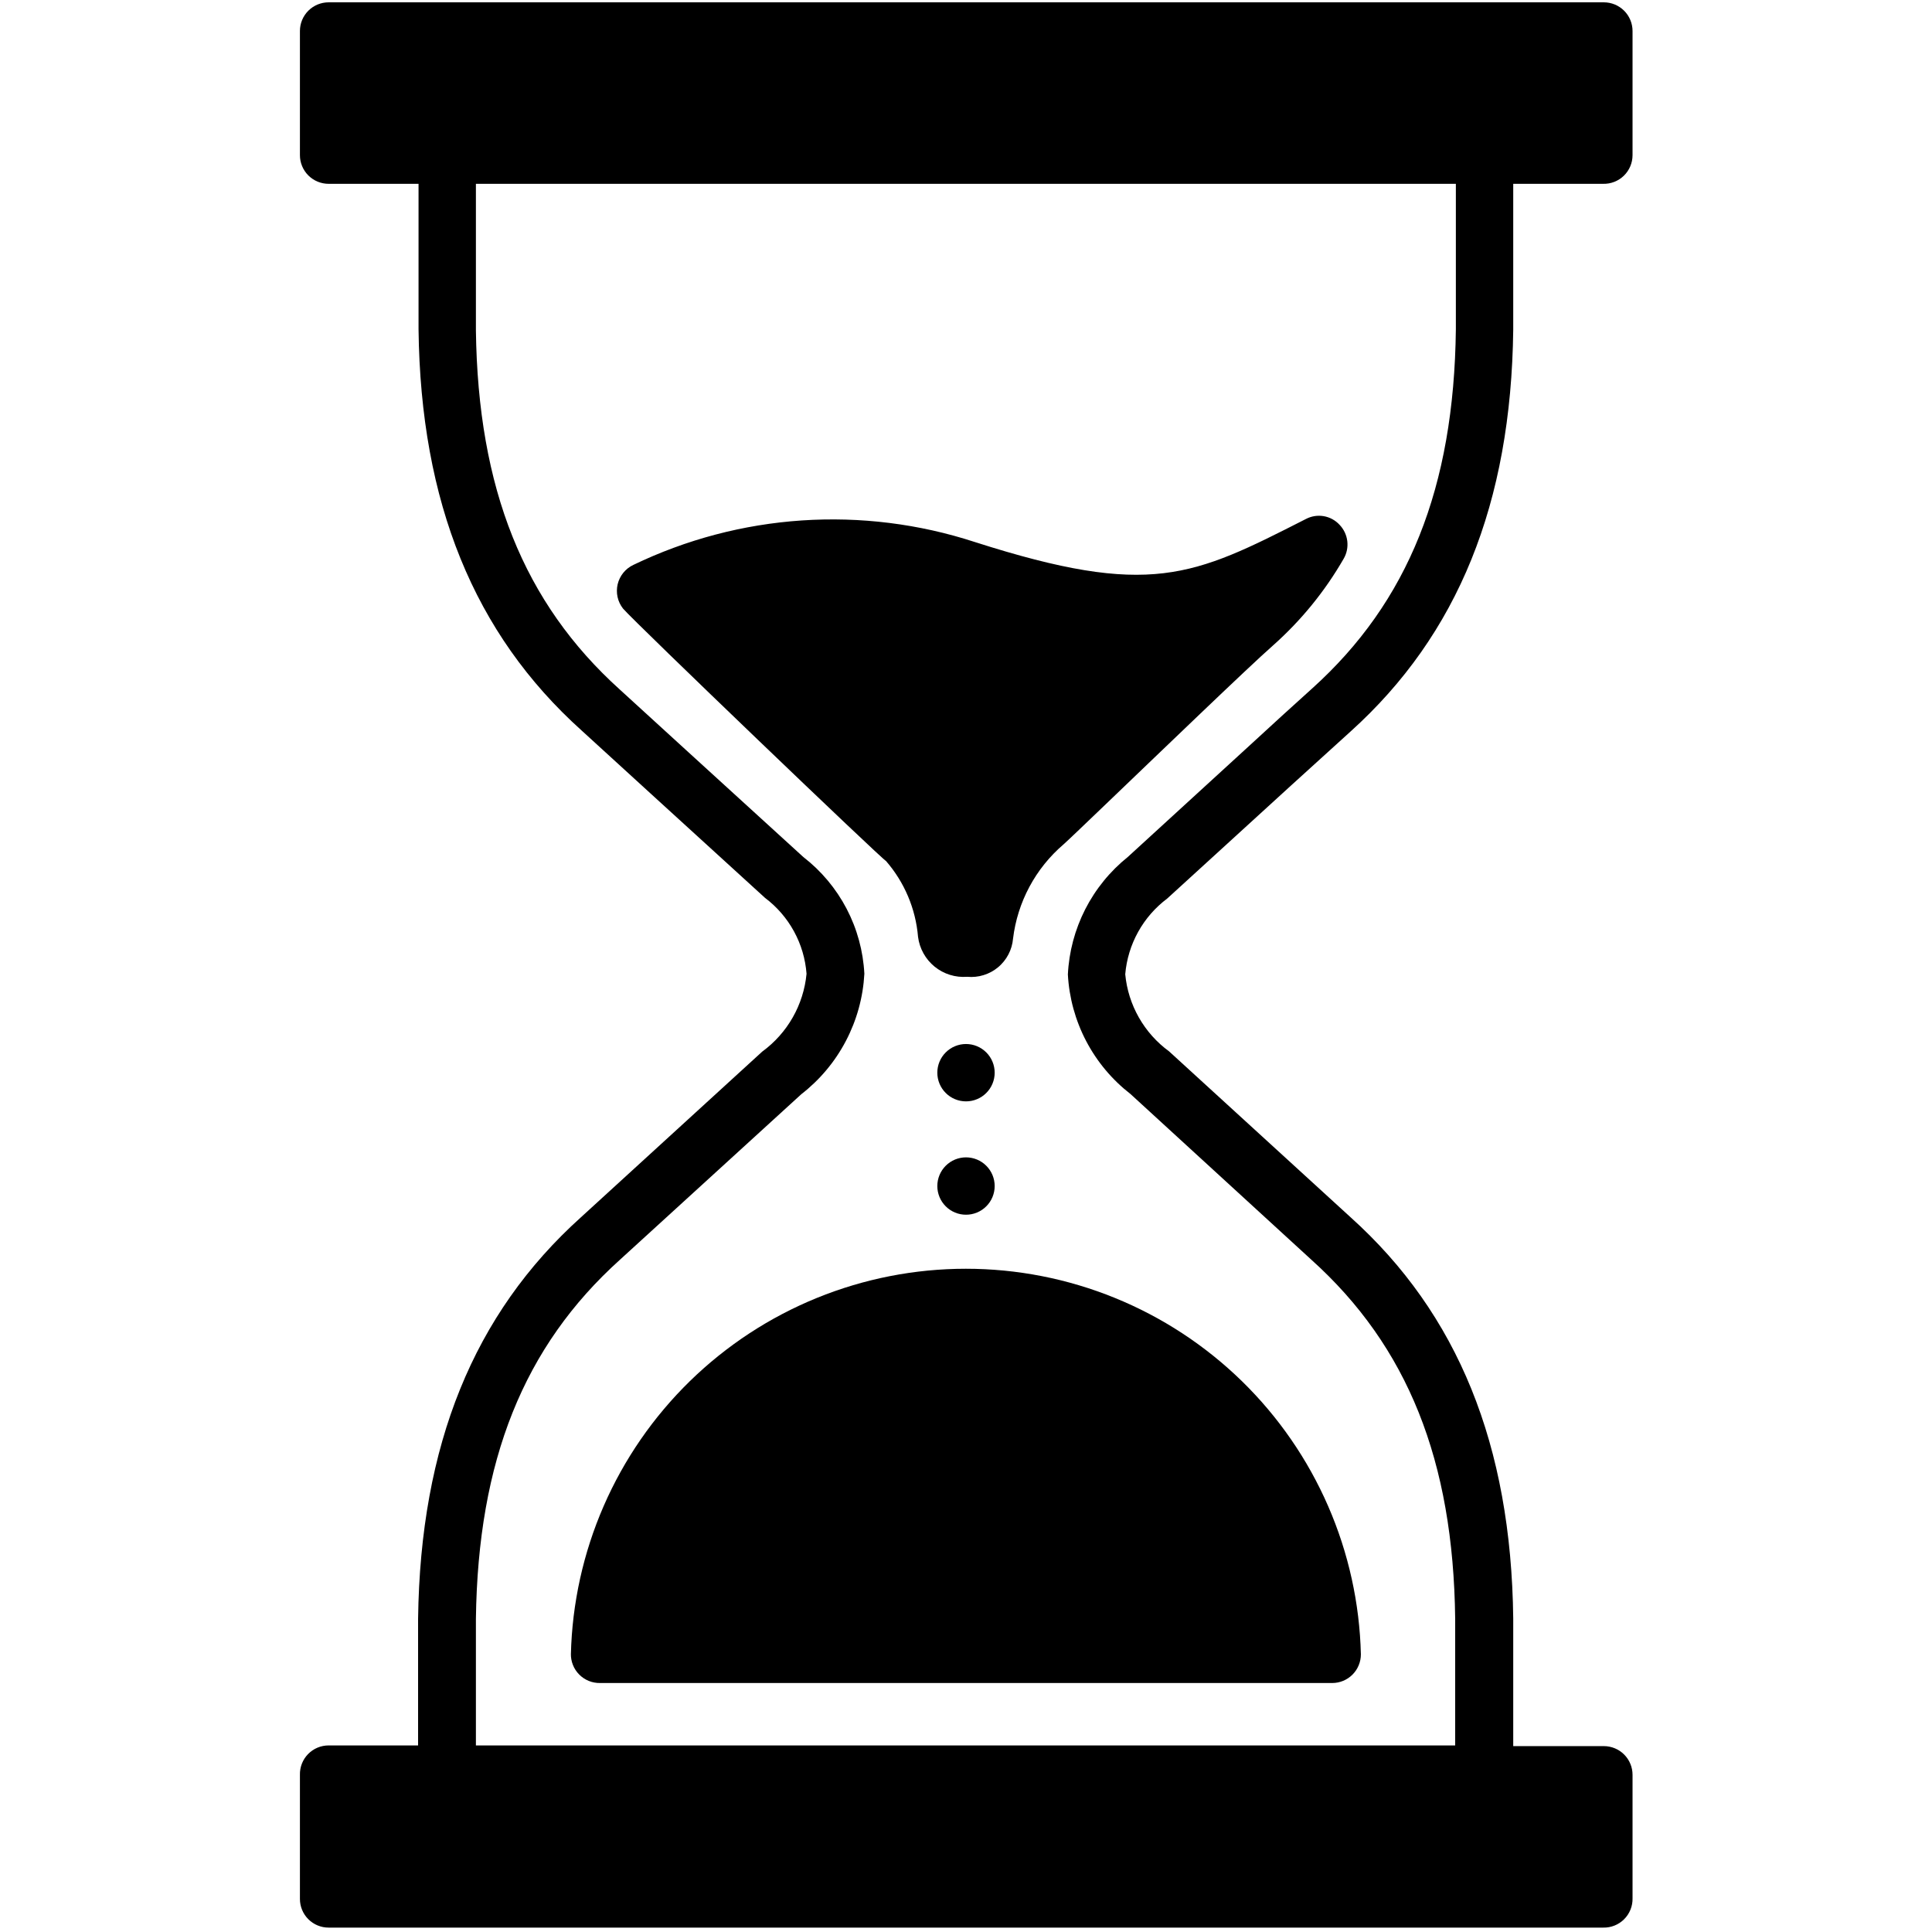 <svg xmlns="http://www.w3.org/2000/svg" xmlns:xlink="http://www.w3.org/1999/xlink" width="1000" zoomAndPan="magnify" viewBox="0 0 750 750" height="1000" preserveAspectRatio="xMidYMid meet" version="1.0"><defs><clipPath id="b709d726b6"><path d="M 116.25 0 L 633.75 0 L 633.75 749 L 116.25 749 Z M 116.25 0 " clip-rule="nonzero"/></clipPath></defs><rect x="-75" width="900" fill="#ffffff" y="-75" height="900" fill-opacity="1"/><rect x="-75" width="900" fill="#ffffff" y="-75" height="900" fill-opacity="1"/><path fill="#000000" d="M 386.133 416.418 C 386.133 417.148 386.062 417.871 385.918 418.59 C 385.777 419.309 385.566 420.004 385.285 420.68 C 385.008 421.355 384.664 421.996 384.258 422.602 C 383.852 423.211 383.391 423.773 382.871 424.289 C 382.355 424.809 381.793 425.27 381.188 425.676 C 380.578 426.082 379.938 426.426 379.262 426.703 C 378.586 426.984 377.891 427.195 377.172 427.336 C 376.453 427.48 375.73 427.551 375 427.551 C 374.27 427.551 373.543 427.48 372.828 427.336 C 372.109 427.195 371.414 426.984 370.738 426.703 C 370.062 426.426 369.422 426.082 368.812 425.676 C 368.207 425.27 367.645 424.809 367.129 424.289 C 366.609 423.773 366.148 423.211 365.742 422.602 C 365.336 421.996 364.992 421.355 364.715 420.68 C 364.434 420.004 364.223 419.309 364.078 418.59 C 363.938 417.871 363.867 417.148 363.867 416.418 C 363.867 415.688 363.938 414.961 364.078 414.246 C 364.223 413.527 364.434 412.832 364.715 412.156 C 364.992 411.48 365.336 410.84 365.742 410.23 C 366.148 409.625 366.609 409.062 367.129 408.547 C 367.645 408.027 368.207 407.566 368.812 407.16 C 369.422 406.754 370.062 406.41 370.738 406.133 C 371.414 405.852 372.109 405.641 372.828 405.496 C 373.543 405.355 374.27 405.285 375 405.285 C 375.73 405.285 376.453 405.355 377.172 405.496 C 377.891 405.641 378.586 405.852 379.262 406.133 C 379.938 406.41 380.578 406.754 381.188 407.16 C 381.793 407.566 382.355 408.027 382.871 408.547 C 383.391 409.062 383.852 409.625 384.258 410.23 C 384.664 410.84 385.008 411.48 385.285 412.156 C 385.566 412.832 385.777 413.527 385.918 414.246 C 386.062 414.961 386.133 415.688 386.133 416.418 Z M 386.133 416.418 " fill-opacity="1" fill-rule="nonzero"/><path fill="#000000" d="M 386.133 460.418 C 386.133 461.148 386.062 461.875 385.918 462.59 C 385.777 463.309 385.566 464.004 385.285 464.68 C 385.008 465.355 384.664 465.996 384.258 466.605 C 383.852 467.211 383.391 467.773 382.871 468.293 C 382.355 468.809 381.793 469.27 381.188 469.676 C 380.578 470.082 379.938 470.426 379.262 470.703 C 378.586 470.984 377.891 471.195 377.172 471.34 C 376.453 471.48 375.73 471.551 375 471.551 C 374.27 471.551 373.543 471.48 372.828 471.34 C 372.109 471.195 371.414 470.984 370.738 470.703 C 370.062 470.426 369.422 470.082 368.812 469.676 C 368.207 469.27 367.645 468.809 367.129 468.293 C 366.609 467.773 366.148 467.211 365.742 466.605 C 365.336 465.996 364.992 465.355 364.715 464.68 C 364.434 464.004 364.223 463.309 364.078 462.59 C 363.938 461.875 363.867 461.148 363.867 460.418 C 363.867 459.688 363.938 458.965 364.078 458.246 C 364.223 457.531 364.434 456.832 364.715 456.156 C 364.992 455.48 365.336 454.84 365.742 454.234 C 366.148 453.625 366.609 453.062 367.129 452.547 C 367.645 452.027 368.207 451.566 368.812 451.16 C 369.422 450.754 370.062 450.41 370.738 450.133 C 371.414 449.852 372.109 449.641 372.828 449.5 C 373.543 449.355 374.27 449.285 375 449.285 C 375.73 449.285 376.453 449.355 377.172 449.5 C 377.891 449.641 378.586 449.852 379.262 450.133 C 379.938 450.41 380.578 450.754 381.188 451.16 C 381.793 451.566 382.355 452.027 382.871 452.547 C 383.391 453.062 383.852 453.625 384.258 454.234 C 384.664 454.84 385.008 455.48 385.285 456.156 C 385.566 456.832 385.777 457.531 385.918 458.246 C 386.062 458.965 386.133 459.688 386.133 460.418 Z M 386.133 460.418 " fill-opacity="1" fill-rule="nonzero"/><g clip-path="url(#b709d726b6)"><path fill="#000000" d="M 453.113 348.812 L 501.215 304.902 L 524.281 283.969 C 565.969 246.383 586.633 195.434 587.434 128.008 L 587.434 71.359 L 622.348 71.359 C 623.09 71.375 623.828 71.32 624.559 71.191 C 625.289 71.062 626 70.859 626.691 70.59 C 627.383 70.316 628.039 69.98 628.664 69.578 C 629.285 69.172 629.863 68.711 630.395 68.195 C 630.926 67.676 631.402 67.109 631.82 66.496 C 632.238 65.883 632.59 65.23 632.879 64.547 C 633.164 63.863 633.383 63.156 633.531 62.43 C 633.676 61.703 633.75 60.969 633.75 60.223 L 633.75 12.039 C 633.75 11.305 633.68 10.582 633.535 9.867 C 633.395 9.148 633.184 8.453 632.902 7.777 C 632.621 7.102 632.281 6.461 631.875 5.852 C 631.469 5.242 631.004 4.68 630.488 4.164 C 629.973 3.648 629.41 3.188 628.801 2.781 C 628.195 2.375 627.551 2.031 626.875 1.75 C 626.203 1.473 625.504 1.262 624.789 1.117 C 624.07 0.977 623.348 0.902 622.617 0.902 L 127.562 0.902 C 126.832 0.902 126.105 0.977 125.391 1.117 C 124.672 1.262 123.977 1.473 123.301 1.75 C 122.625 2.031 121.984 2.375 121.375 2.781 C 120.77 3.188 120.207 3.648 119.688 4.164 C 119.172 4.68 118.711 5.242 118.305 5.852 C 117.898 6.461 117.555 7.102 117.277 7.777 C 116.996 8.453 116.785 9.148 116.641 9.867 C 116.5 10.582 116.43 11.305 116.43 12.039 L 116.43 60.223 C 116.43 60.957 116.5 61.68 116.641 62.398 C 116.785 63.113 116.996 63.809 117.277 64.484 C 117.555 65.16 117.898 65.801 118.305 66.41 C 118.711 67.02 119.172 67.582 119.688 68.098 C 120.207 68.613 120.77 69.074 121.375 69.48 C 121.984 69.887 122.625 70.23 123.301 70.512 C 123.977 70.789 124.672 71 125.391 71.145 C 126.105 71.285 126.832 71.359 127.562 71.359 L 162.477 71.359 L 162.477 127.828 C 163.277 195.078 184.031 246.027 225.719 283.523 L 252.438 307.93 L 296.973 348.547 C 299.289 350.289 301.395 352.254 303.289 354.445 C 305.188 356.637 306.828 359.004 308.219 361.547 C 309.609 364.09 310.715 366.75 311.539 369.527 C 312.359 372.305 312.879 375.141 313.098 378.027 C 312.812 381.008 312.215 383.926 311.312 386.781 C 310.41 389.637 309.219 392.367 307.734 394.969 C 306.254 397.57 304.516 399.988 302.523 402.223 C 300.527 404.457 298.324 406.457 295.906 408.223 L 225.539 472.531 C 183.855 510.031 163.191 560.98 162.301 628.406 L 162.301 677.574 L 127.562 677.574 C 126.82 677.574 126.086 677.645 125.355 677.793 C 124.629 677.938 123.922 678.156 123.238 678.445 C 122.555 678.734 121.906 679.086 121.293 679.504 C 120.68 679.922 120.113 680.395 119.594 680.926 C 119.074 681.457 118.613 682.035 118.211 682.66 C 117.809 683.281 117.469 683.941 117.199 684.633 C 116.926 685.32 116.727 686.031 116.598 686.766 C 116.465 687.496 116.41 688.23 116.43 688.973 L 116.43 737.16 C 116.43 737.891 116.5 738.617 116.641 739.332 C 116.785 740.051 116.996 740.746 117.277 741.422 C 117.555 742.098 117.898 742.738 118.305 743.348 C 118.711 743.953 119.172 744.516 119.688 745.035 C 120.207 745.551 120.77 746.012 121.375 746.418 C 121.984 746.824 122.625 747.168 123.301 747.445 C 123.977 747.727 124.672 747.938 125.391 748.082 C 126.105 748.223 126.832 748.293 127.562 748.293 L 622.348 748.293 C 623.102 748.312 623.852 748.254 624.594 748.121 C 625.336 747.988 626.055 747.781 626.754 747.5 C 627.453 747.223 628.121 746.875 628.75 746.457 C 629.379 746.043 629.961 745.57 630.492 745.035 C 631.023 744.504 631.5 743.922 631.914 743.293 C 632.328 742.664 632.676 742 632.957 741.301 C 633.238 740.602 633.445 739.879 633.578 739.137 C 633.711 738.395 633.77 737.648 633.75 736.895 L 633.75 688.973 C 633.75 688.242 633.68 687.52 633.535 686.801 C 633.395 686.086 633.184 685.387 632.902 684.715 C 632.621 684.039 632.281 683.395 631.875 682.789 C 631.469 682.18 631.004 681.617 630.488 681.102 C 629.973 680.582 629.41 680.121 628.801 679.715 C 628.195 679.309 627.551 678.969 626.875 678.688 C 626.203 678.406 625.504 678.195 624.789 678.055 C 624.07 677.91 623.348 677.84 622.617 677.84 L 587.434 677.84 L 587.434 628.227 C 586.633 560.98 565.969 510.031 524.281 472.531 L 453.828 408.133 C 451.434 406.383 449.246 404.402 447.273 402.188 C 445.297 399.973 443.578 397.574 442.109 394.996 C 440.645 392.418 439.465 389.711 438.57 386.883 C 437.68 384.051 437.094 381.16 436.816 378.207 C 437.059 375.32 437.605 372.492 438.449 369.723 C 439.293 366.949 440.414 364.297 441.82 361.766 C 443.223 359.234 444.879 356.875 446.781 354.691 C 448.688 352.508 450.797 350.551 453.113 348.812 Z M 414.547 378.297 C 414.668 380.547 414.91 382.785 415.27 385.008 C 415.633 387.23 416.109 389.43 416.707 391.605 C 417.305 393.777 418.016 395.91 418.844 398.008 C 419.668 400.105 420.605 402.152 421.652 404.148 C 422.695 406.145 423.848 408.078 425.102 409.949 C 426.352 411.824 427.703 413.625 429.152 415.352 C 430.598 417.078 432.133 418.723 433.758 420.285 C 435.379 421.852 437.082 423.32 438.863 424.703 L 509.051 489.012 C 546.461 522.68 564.188 567.035 564.898 628.406 L 564.898 677.574 L 184.746 677.574 L 184.746 628.496 C 185.547 567.035 203.273 522.68 240.68 489.012 L 311.047 424.789 C 312.84 423.398 314.555 421.914 316.191 420.34 C 317.828 418.766 319.371 417.105 320.828 415.363 C 322.285 413.625 323.648 411.809 324.91 409.922 C 326.172 408.035 327.328 406.086 328.383 404.074 C 329.438 402.062 330.379 400 331.211 397.891 C 332.043 395.777 332.762 393.625 333.363 391.438 C 333.965 389.246 334.449 387.031 334.812 384.789 C 335.176 382.551 335.418 380.297 335.543 378.027 C 335.43 375.832 335.199 373.645 334.852 371.473 C 334.504 369.297 334.039 367.148 333.461 365.027 C 332.883 362.902 332.191 360.816 331.387 358.77 C 330.582 356.719 329.672 354.719 328.652 352.77 C 327.633 350.82 326.512 348.93 325.289 347.098 C 324.066 345.27 322.746 343.512 321.336 341.824 C 319.922 340.137 318.422 338.527 316.84 337 C 315.254 335.477 313.59 334.039 311.848 332.691 L 267.312 292.074 L 240.594 267.668 C 203.273 234 185.547 189.645 184.746 128.273 L 184.746 71.359 L 565.164 71.359 L 565.164 127.828 C 564.453 189.289 546.727 233.645 509.32 267.312 C 501.57 274.262 493.91 281.297 486.16 288.422 L 437.793 332.691 C 436.078 334.07 434.441 335.531 432.879 337.082 C 431.32 338.633 429.844 340.262 428.457 341.969 C 427.07 343.676 425.773 345.449 424.574 347.293 C 423.375 349.137 422.273 351.039 421.273 352.996 C 420.277 354.957 419.383 356.965 418.598 359.02 C 417.809 361.074 417.133 363.164 416.57 365.289 C 416.004 367.414 415.551 369.566 415.215 371.738 C 414.875 373.914 414.652 376.098 414.547 378.297 Z M 414.547 378.297 " fill-opacity="1" fill-rule="nonzero"/></g><path fill="#000000" d="M 521.609 216.898 C 521.906 216.383 522.16 215.848 522.375 215.293 C 522.586 214.738 522.75 214.168 522.867 213.586 C 522.988 213 523.059 212.414 523.082 211.816 C 523.105 211.223 523.082 210.633 523.012 210.039 C 522.938 209.449 522.82 208.867 522.656 208.297 C 522.488 207.727 522.277 207.172 522.023 206.633 C 521.77 206.098 521.473 205.582 521.133 205.094 C 520.793 204.605 520.418 204.145 520.008 203.719 C 519.602 203.277 519.164 202.875 518.695 202.508 C 518.223 202.145 517.727 201.816 517.199 201.531 C 516.676 201.246 516.133 201.008 515.566 200.812 C 515.004 200.617 514.43 200.473 513.84 200.371 C 513.25 200.27 512.66 200.219 512.062 200.219 C 511.465 200.215 510.871 200.262 510.285 200.355 C 509.695 200.453 509.117 200.594 508.551 200.785 C 507.988 200.977 507.441 201.211 506.914 201.492 C 463 223.848 446.523 232.219 378.383 210.398 C 372.988 208.641 367.52 207.141 361.98 205.906 C 356.438 204.672 350.852 203.703 345.219 203 C 339.586 202.301 333.934 201.867 328.262 201.707 C 322.586 201.547 316.918 201.656 311.254 202.035 C 305.59 202.414 299.961 203.066 294.359 203.984 C 288.758 204.902 283.211 206.086 277.723 207.535 C 272.234 208.984 266.828 210.691 261.504 212.66 C 256.18 214.625 250.961 216.84 245.848 219.305 C 245.473 219.484 245.105 219.68 244.754 219.898 C 244.398 220.117 244.059 220.355 243.73 220.613 C 243.402 220.871 243.09 221.145 242.793 221.438 C 242.5 221.73 242.219 222.039 241.957 222.363 C 241.695 222.684 241.453 223.023 241.227 223.375 C 241.004 223.723 240.801 224.086 240.617 224.461 C 240.434 224.832 240.27 225.215 240.129 225.609 C 239.988 226 239.871 226.398 239.773 226.805 C 239.68 227.207 239.605 227.617 239.555 228.031 C 239.508 228.445 239.48 228.859 239.477 229.273 C 239.473 229.691 239.492 230.105 239.535 230.52 C 239.578 230.934 239.645 231.344 239.734 231.75 C 239.824 232.156 239.934 232.559 240.066 232.953 C 240.203 233.348 240.359 233.73 240.535 234.109 C 240.711 234.484 240.91 234.852 241.129 235.203 C 241.348 235.559 241.582 235.898 241.84 236.227 C 246.113 241.305 343.023 334.207 343.914 334.207 C 345.699 336.258 347.312 338.434 348.75 340.738 C 350.191 343.047 351.441 345.449 352.5 347.953 C 353.559 350.457 354.414 353.027 355.066 355.668 C 355.715 358.305 356.156 360.98 356.383 363.688 C 356.527 364.812 356.777 365.91 357.129 366.988 C 357.484 368.062 357.938 369.098 358.488 370.086 C 359.039 371.078 359.676 372.008 360.406 372.875 C 361.133 373.742 361.938 374.535 362.816 375.25 C 363.695 375.965 364.633 376.59 365.633 377.125 C 366.629 377.66 367.672 378.098 368.75 378.434 C 369.832 378.77 370.938 379.004 372.062 379.129 C 373.188 379.254 374.316 379.273 375.445 379.188 C 375.98 379.238 376.516 379.266 377.051 379.262 C 377.59 379.262 378.125 379.234 378.656 379.18 C 379.191 379.125 379.723 379.047 380.25 378.941 C 380.773 378.836 381.293 378.703 381.809 378.543 C 382.32 378.387 382.824 378.203 383.32 377.996 C 383.816 377.789 384.297 377.559 384.77 377.305 C 385.242 377.047 385.703 376.77 386.148 376.469 C 386.59 376.168 387.02 375.848 387.434 375.504 C 387.848 375.164 388.242 374.801 388.617 374.418 C 388.996 374.035 389.352 373.637 389.691 373.219 C 390.027 372.801 390.344 372.371 390.641 371.922 C 390.934 371.473 391.207 371.012 391.457 370.535 C 391.707 370.059 391.934 369.574 392.133 369.078 C 392.336 368.578 392.512 368.074 392.66 367.559 C 392.812 367.043 392.938 366.52 393.039 365.992 C 393.137 365.465 393.211 364.934 393.258 364.402 C 393.684 360.875 394.43 357.418 395.5 354.031 C 396.57 350.645 397.941 347.387 399.617 344.254 C 401.293 341.125 403.242 338.176 405.469 335.406 C 407.695 332.641 410.156 330.102 412.855 327.793 C 414.371 326.457 420.605 320.488 429.066 312.383 C 449.91 292.43 484.645 258.941 494.176 250.57 C 505.137 240.824 514.281 229.602 521.609 216.898 Z M 521.609 216.898 " fill-opacity="1" fill-rule="nonzero"/><path fill="#000000" d="M 221.621 641.945 C 221.602 642.695 221.66 643.438 221.793 644.176 C 221.926 644.914 222.129 645.633 222.406 646.328 C 222.684 647.027 223.027 647.688 223.438 648.316 C 223.848 648.941 224.32 649.523 224.848 650.055 C 225.375 650.586 225.953 651.062 226.574 651.477 C 227.199 651.895 227.859 652.242 228.555 652.527 C 229.25 652.809 229.965 653.02 230.703 653.156 C 231.438 653.293 232.184 653.359 232.934 653.344 L 517.156 653.344 C 517.887 653.344 518.613 653.273 519.328 653.133 C 520.047 652.988 520.742 652.777 521.418 652.5 C 522.094 652.219 522.734 651.875 523.344 651.469 C 523.949 651.062 524.512 650.602 525.031 650.086 C 525.547 649.566 526.008 649.004 526.414 648.398 C 526.82 647.789 527.164 647.148 527.441 646.473 C 527.723 645.797 527.934 645.102 528.078 644.383 C 528.219 643.668 528.289 642.941 528.289 642.211 C 528.23 639.742 528.113 637.273 527.934 634.809 C 527.754 632.344 527.516 629.883 527.219 627.43 C 526.922 624.977 526.562 622.531 526.148 620.094 C 525.73 617.656 525.258 615.234 524.723 612.82 C 524.191 610.406 523.598 608.008 522.949 605.621 C 522.301 603.238 521.594 600.871 520.832 598.52 C 520.066 596.168 519.246 593.836 518.371 591.527 C 517.496 589.215 516.562 586.926 515.574 584.66 C 514.59 582.395 513.547 580.152 512.453 577.938 C 511.355 575.723 510.207 573.535 509.008 571.375 C 507.809 569.215 506.555 567.082 505.25 564.984 C 503.945 562.883 502.594 560.816 501.188 558.785 C 499.785 556.75 498.332 554.75 496.832 552.785 C 495.332 550.82 493.785 548.895 492.191 547.008 C 490.598 545.117 488.957 543.266 487.273 541.457 C 485.59 539.648 483.867 537.879 482.098 536.152 C 480.328 534.426 478.52 532.742 476.668 531.105 C 474.82 529.465 472.93 527.871 471.004 526.324 C 469.074 524.777 467.113 523.277 465.113 521.824 C 463.113 520.371 461.082 518.965 459.012 517.613 C 456.945 516.258 454.848 514.953 452.715 513.699 C 450.586 512.449 448.426 511.246 446.238 510.098 C 444.051 508.949 441.832 507.855 439.594 506.812 C 437.352 505.77 435.086 504.785 432.797 503.852 C 430.508 502.922 428.195 502.043 425.867 501.223 C 423.535 500.402 421.184 499.641 418.816 498.934 C 416.445 498.227 414.062 497.578 411.664 496.984 C 409.262 496.395 406.852 495.859 404.426 495.387 C 402 494.91 399.562 494.496 397.117 494.137 C 394.672 493.781 392.219 493.484 389.758 493.242 C 387.301 493.004 384.836 492.828 382.367 492.707 C 379.898 492.586 377.426 492.527 374.957 492.527 C 372.484 492.527 370.012 492.586 367.543 492.707 C 365.074 492.828 362.613 493.004 360.152 493.242 C 357.691 493.484 355.238 493.781 352.793 494.137 C 350.348 494.496 347.91 494.91 345.484 495.387 C 343.059 495.859 340.648 496.395 338.246 496.984 C 335.848 497.578 333.465 498.227 331.094 498.934 C 328.727 499.641 326.375 500.402 324.047 501.223 C 321.715 502.043 319.402 502.922 317.113 503.852 C 314.824 504.785 312.559 505.77 310.32 506.812 C 308.078 507.855 305.863 508.949 303.672 510.098 C 301.484 511.246 299.324 512.449 297.195 513.699 C 295.066 514.953 292.965 516.258 290.898 517.613 C 288.832 518.965 286.797 520.371 284.797 521.824 C 282.797 523.277 280.836 524.777 278.906 526.324 C 276.98 527.871 275.094 529.465 273.242 531.105 C 271.391 532.742 269.582 534.426 267.812 536.152 C 266.047 537.879 264.32 539.648 262.637 541.457 C 260.953 543.27 259.316 545.117 257.723 547.008 C 256.129 548.895 254.582 550.82 253.078 552.785 C 251.578 554.75 250.125 556.75 248.723 558.785 C 247.32 560.816 245.965 562.883 244.66 564.984 C 243.355 567.082 242.105 569.215 240.902 571.375 C 239.703 573.535 238.555 575.723 237.457 577.938 C 236.363 580.152 235.32 582.395 234.336 584.66 C 233.348 586.926 232.418 589.215 231.539 591.527 C 230.664 593.836 229.844 596.168 229.082 598.52 C 228.316 600.871 227.609 603.238 226.961 605.621 C 226.312 608.008 225.719 610.406 225.188 612.82 C 224.652 615.234 224.18 617.656 223.766 620.094 C 223.348 622.531 222.992 624.977 222.691 627.43 C 222.395 629.883 222.156 632.344 221.977 634.809 C 221.801 637.273 221.68 639.742 221.621 642.211 Z M 221.621 641.945 " fill-opacity="1" fill-rule="nonzero"/></svg>